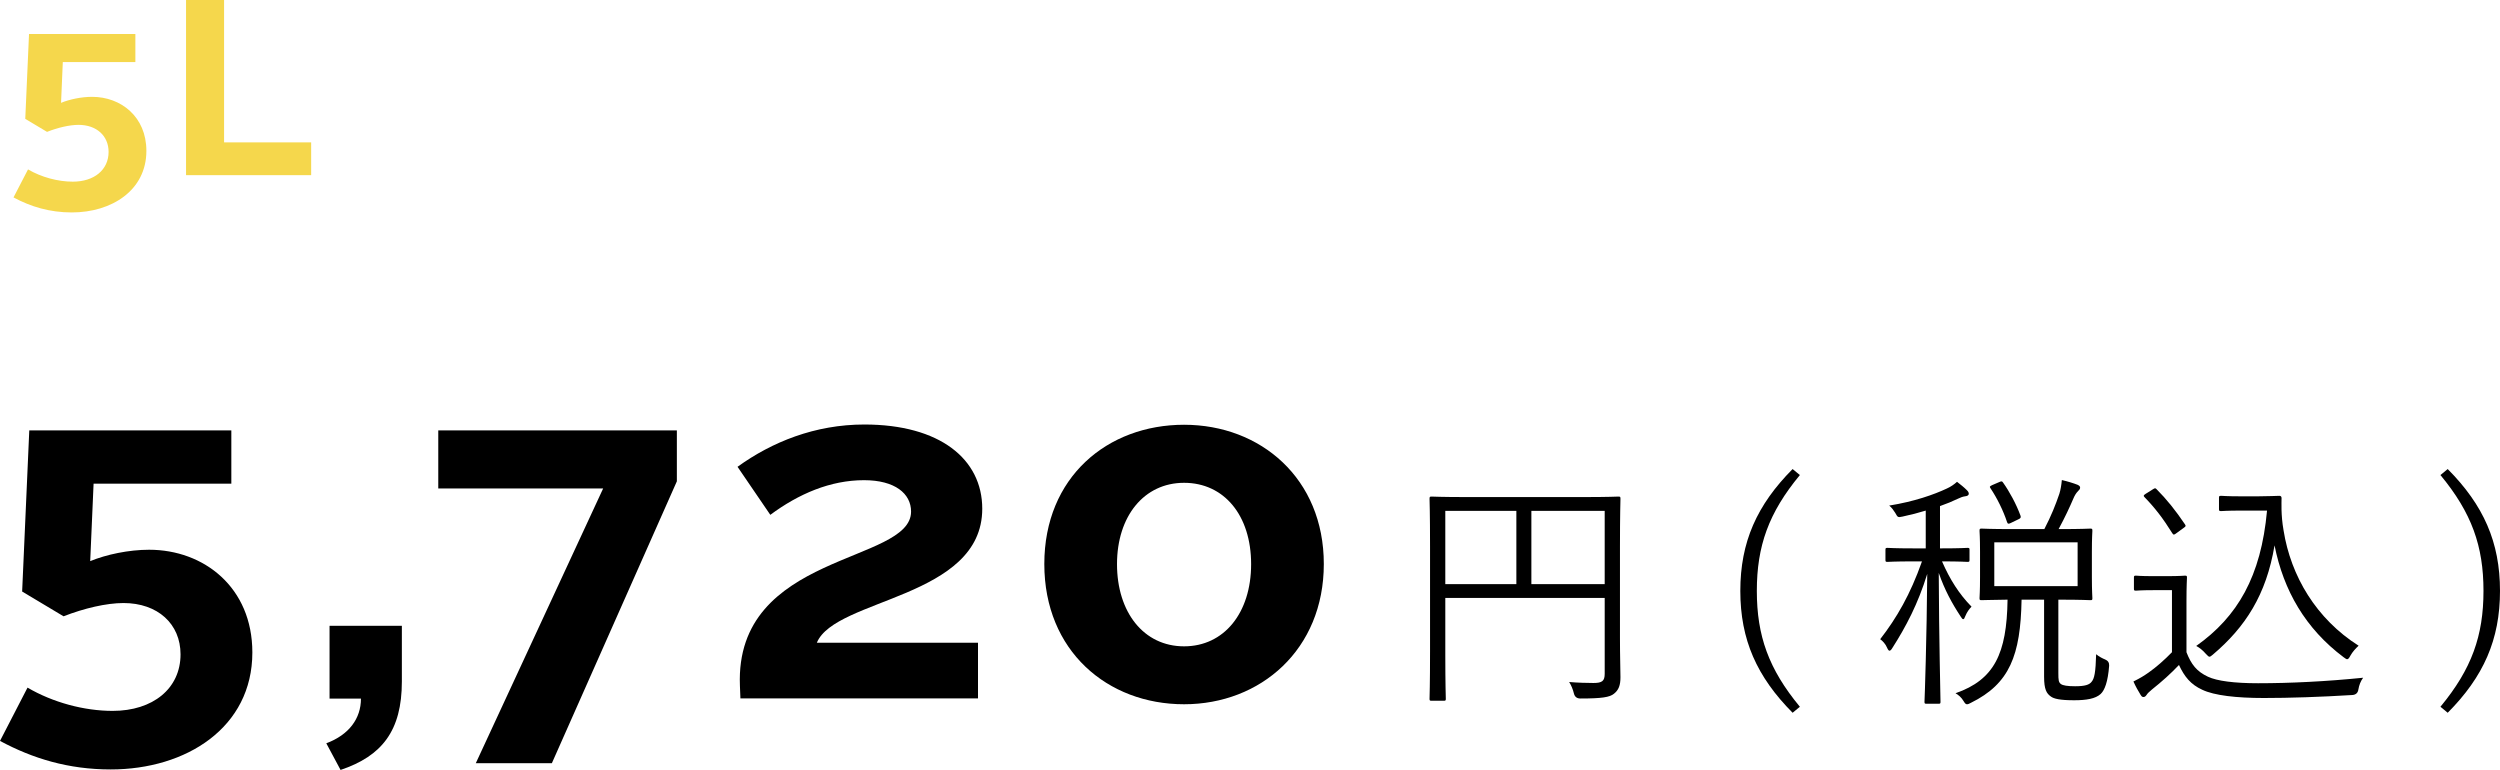 <?xml version="1.0" encoding="UTF-8"?><svg id="_レイヤー_2" xmlns="http://www.w3.org/2000/svg" viewBox="0 0 199.82 61.53"><defs><style>.cls-1,.cls-2{stroke-width:0px;}.cls-2{fill:#f5d74c;}</style></defs><g id="_デザイン"><path class="cls-2" d="m2.24,13.54c1.06.62,2.38.98,3.58.98,1.7,0,2.86-.94,2.86-2.38,0-1.28-.96-2.16-2.4-2.16-.72,0-1.66.22-2.52.56l-1.74-1.04.3-6.78h8.5v2.24h-5.8l-.14,3.26c.68-.28,1.62-.48,2.48-.48,2.3,0,4.34,1.58,4.34,4.32,0,3.16-2.78,4.92-5.96,4.92-1.78,0-3.28-.46-4.66-1.2l1.16-2.24Z"/><path class="cls-2" d="m14.87,0h3.04v11.38h6.96v2.62h-10V0Z"/><path class="cls-1" d="m2.2,54.96c2.01,1.18,4.52,1.86,6.8,1.86,3.23,0,5.43-1.79,5.43-4.52,0-2.43-1.82-4.1-4.56-4.1-1.37,0-3.15.42-4.79,1.06l-3.31-1.98.57-12.88h16.15v4.26H7.48l-.27,6.19c1.29-.53,3.08-.91,4.71-.91,4.37,0,8.25,3,8.25,8.21,0,6-5.28,9.35-11.32,9.35-3.38,0-6.23-.87-8.85-2.28l2.2-4.26Z"/><path class="cls-1" d="m26.35,50.02h5.77v4.45c0,3.95-1.6,5.96-4.9,7.07l-1.14-2.13c1.82-.68,2.77-1.98,2.77-3.57h-2.51v-5.81Z"/><path class="cls-1" d="m48.21,39.04h-13.18v-4.64h19.07v4.07l-9.99,22.53h-6.08l10.18-21.96Z"/><path class="cls-1" d="m59.18,55.83l-.04-1.03c-.42-10.68,13.68-9.73,13.68-13.91,0-1.44-1.29-2.51-3.76-2.51-2.7,0-5.24,1.1-7.49,2.77l-2.62-3.84c2.74-1.98,6.19-3.38,10.14-3.38,6.04,0,9.42,2.77,9.42,6.73,0,7.18-11.74,7.14-13.22,10.71h12.88v4.45h-19Z"/><path class="cls-1" d="m94.64,33.95c6.12,0,11.17,4.29,11.17,11.13s-5.05,11.21-11.17,11.21-11.17-4.26-11.17-11.21,5.05-11.13,11.17-11.13Zm0,17.71c3.19,0,5.36-2.66,5.36-6.57s-2.17-6.5-5.36-6.5-5.36,2.66-5.36,6.5,2.13,6.57,5.36,6.57Z"/><path class="cls-1" d="m129.48,50.93c0,1.62.04,2.56.04,3.2s-.14,1.02-.52,1.32c-.34.28-.98.38-2.68.38q-.42,0-.52-.4c-.08-.34-.22-.66-.38-.92.62.06,1.52.08,1.94.08.7,0,.9-.16.9-.74v-6.06h-12.74v4.56c0,2.36.04,3.4.04,3.5,0,.14-.02.16-.16.16h-.98c-.14,0-.16-.02-.16-.16,0-.12.04-1.14.04-3.76v-8.44c0-2.62-.04-3.68-.04-3.78,0-.16.02-.18.16-.18.12,0,.8.04,2.82.04h9.32c2,0,2.7-.04,2.8-.04.14,0,.16.02.16.18,0,.1-.04,1.26-.04,3.82v7.24Zm-8.28-10.1h-5.68v5.86h5.68v-5.86Zm7.06,0h-5.86v5.86h5.86v-5.86Z"/><path class="cls-1" d="m143.86,37.97c-2.5,3.02-3.44,5.68-3.44,9.26s.94,6.24,3.44,9.26l-.58.48c-2.86-2.88-4.18-5.84-4.18-9.74s1.32-6.86,4.18-9.74l.58.48Z"/><path class="cls-1" d="m157.42,44.75c0,.14-.02.16-.16.16-.1,0-.56-.04-2.04-.04.64,1.46,1.36,2.6,2.36,3.62-.18.18-.36.42-.5.76-.06.16-.1.24-.16.24s-.12-.06-.2-.2c-.7-1.06-1.3-2.16-1.76-3.5.02,5.38.14,9.88.14,10.3,0,.14-.02.16-.16.16h-.96c-.14,0-.16-.02-.16-.16.02-.42.18-5.04.22-10.22-.74,2.4-1.7,4.22-2.8,5.94-.08.14-.16.2-.22.2s-.12-.08-.2-.26c-.12-.28-.34-.52-.54-.66,1.32-1.7,2.4-3.56,3.34-6.22h-.7c-1.5,0-1.94.04-2.06.04-.14,0-.16-.02-.16-.16v-.8c0-.14.02-.16.16-.16.12,0,.56.04,2.06.04h1v-3.02c-.58.18-1.2.34-1.86.48-.38.08-.38.06-.58-.3-.14-.22-.28-.42-.48-.58,2-.32,3.58-.88,4.6-1.36.32-.14.6-.34.82-.54.28.22.54.42.78.66.12.12.16.2.16.3,0,.12-.12.18-.3.2-.16.02-.34.08-.54.18-.46.22-.94.42-1.46.6v3.38h.14c1.5,0,1.96-.04,2.06-.04.14,0,.16.02.16.16v.8Zm7.1,9.04c0,.58.02.74.2.88.16.12.52.18,1.14.18.8,0,1.14-.12,1.32-.36.22-.26.32-.74.36-2.2.24.2.52.34.72.42q.34.14.32.5c-.1,1.3-.36,1.96-.68,2.26-.42.38-1.14.5-2.12.5-1.14,0-1.62-.12-1.86-.3-.34-.24-.54-.56-.54-1.58v-6.16h-1.8c-.08,4.46-.96,6.72-4.04,8.24-.14.08-.24.12-.32.12-.1,0-.16-.06-.28-.26-.16-.28-.42-.5-.64-.62,3.1-1.08,4.1-3.16,4.16-7.48-1.46.02-2,.04-2.08.04-.14,0-.16-.02-.16-.16,0-.12.04-.54.04-1.68v-2.02c0-1.18-.04-1.58-.04-1.68,0-.16.02-.18.16-.18.1,0,.7.04,2.48.04h2.54c.56-1.08.9-1.94,1.2-2.82.1-.32.16-.68.2-1.1.44.1.96.26,1.26.38.12.06.2.12.2.22,0,.12-.06.18-.18.3-.14.14-.26.34-.36.58-.3.7-.66,1.48-1.18,2.44h.06c1.8,0,2.38-.04,2.48-.04.14,0,.16.02.16.18,0,.1-.04.5-.04,1.68v2.02c0,1.14.04,1.56.04,1.68,0,.14-.02.16-.16.16-.1,0-.68-.04-2.48-.04h-.08v5.86Zm-4.72-15.26c.18-.08.22-.08.3.04.5.7,1.06,1.72,1.4,2.66.04.14,0,.2-.18.28l-.58.28c-.2.1-.26.1-.32-.06-.3-.92-.8-1.92-1.32-2.7-.1-.14-.06-.16.14-.26l.56-.24Zm6.26,4.82h-6.66v3.5h6.66v-3.5Z"/><path class="cls-1" d="m174.76,52.13c.38.98.82,1.54,1.72,1.96.72.34,2.1.52,4,.52,2.56,0,5.44-.14,8.4-.44-.2.28-.32.58-.38.94q-.06.4-.46.44c-2.6.16-5.06.24-7.1.24-2.18,0-3.96-.2-4.92-.66-.92-.42-1.42-1.04-1.86-1.98-.64.68-1.38,1.34-2.16,1.96-.24.2-.36.32-.42.42-.08.12-.16.18-.24.18s-.14,0-.24-.16c-.2-.32-.4-.68-.58-1.08.56-.28.82-.44,1.22-.72.6-.42,1.28-1.02,1.86-1.62v-4.96h-1.48c-1.06,0-1.3.04-1.4.04-.14,0-.16-.02-.16-.16v-.88c0-.14.02-.16.16-.16.1,0,.34.04,1.4.04h1.08c1.04,0,1.34-.04,1.44-.04.14,0,.16.02.16.16,0,.1-.04.6-.04,1.88v4.08Zm-2.72-13c.2-.12.22-.14.32-.04.82.82,1.54,1.72,2.28,2.82.08.12.08.16-.1.28l-.52.38c-.26.2-.3.2-.4.04-.72-1.16-1.4-2.04-2.2-2.86-.1-.1-.12-.16.08-.28l.54-.34Zm8.44.54c.84,0,1.46-.04,1.7-.04.12,0,.18.06.18.18,0,.34-.06,1.34.16,2.58.58,3.66,2.62,7.08,6,9.22-.24.22-.48.48-.66.8-.1.2-.18.28-.26.28-.06,0-.14-.06-.28-.16-3.04-2.28-4.8-5.32-5.52-8.94-.66,3.96-2.34,6.54-4.94,8.74-.12.1-.2.16-.26.16-.08,0-.14-.08-.3-.24-.24-.28-.52-.5-.76-.62,3.3-2.34,5.18-5.54,5.66-10.82h-2.08c-1.16,0-1.48.04-1.58.04-.16,0-.18-.02-.18-.16v-.9c0-.14.02-.16.18-.16.1,0,.42.04,1.58.04h1.36Z"/><path class="cls-1" d="m195.64,37.49c2.86,2.88,4.18,5.84,4.18,9.74s-1.32,6.86-4.18,9.74l-.58-.48c2.5-3.02,3.44-5.68,3.44-9.26s-.94-6.24-3.44-9.26l.58-.48Z"/></g></svg>